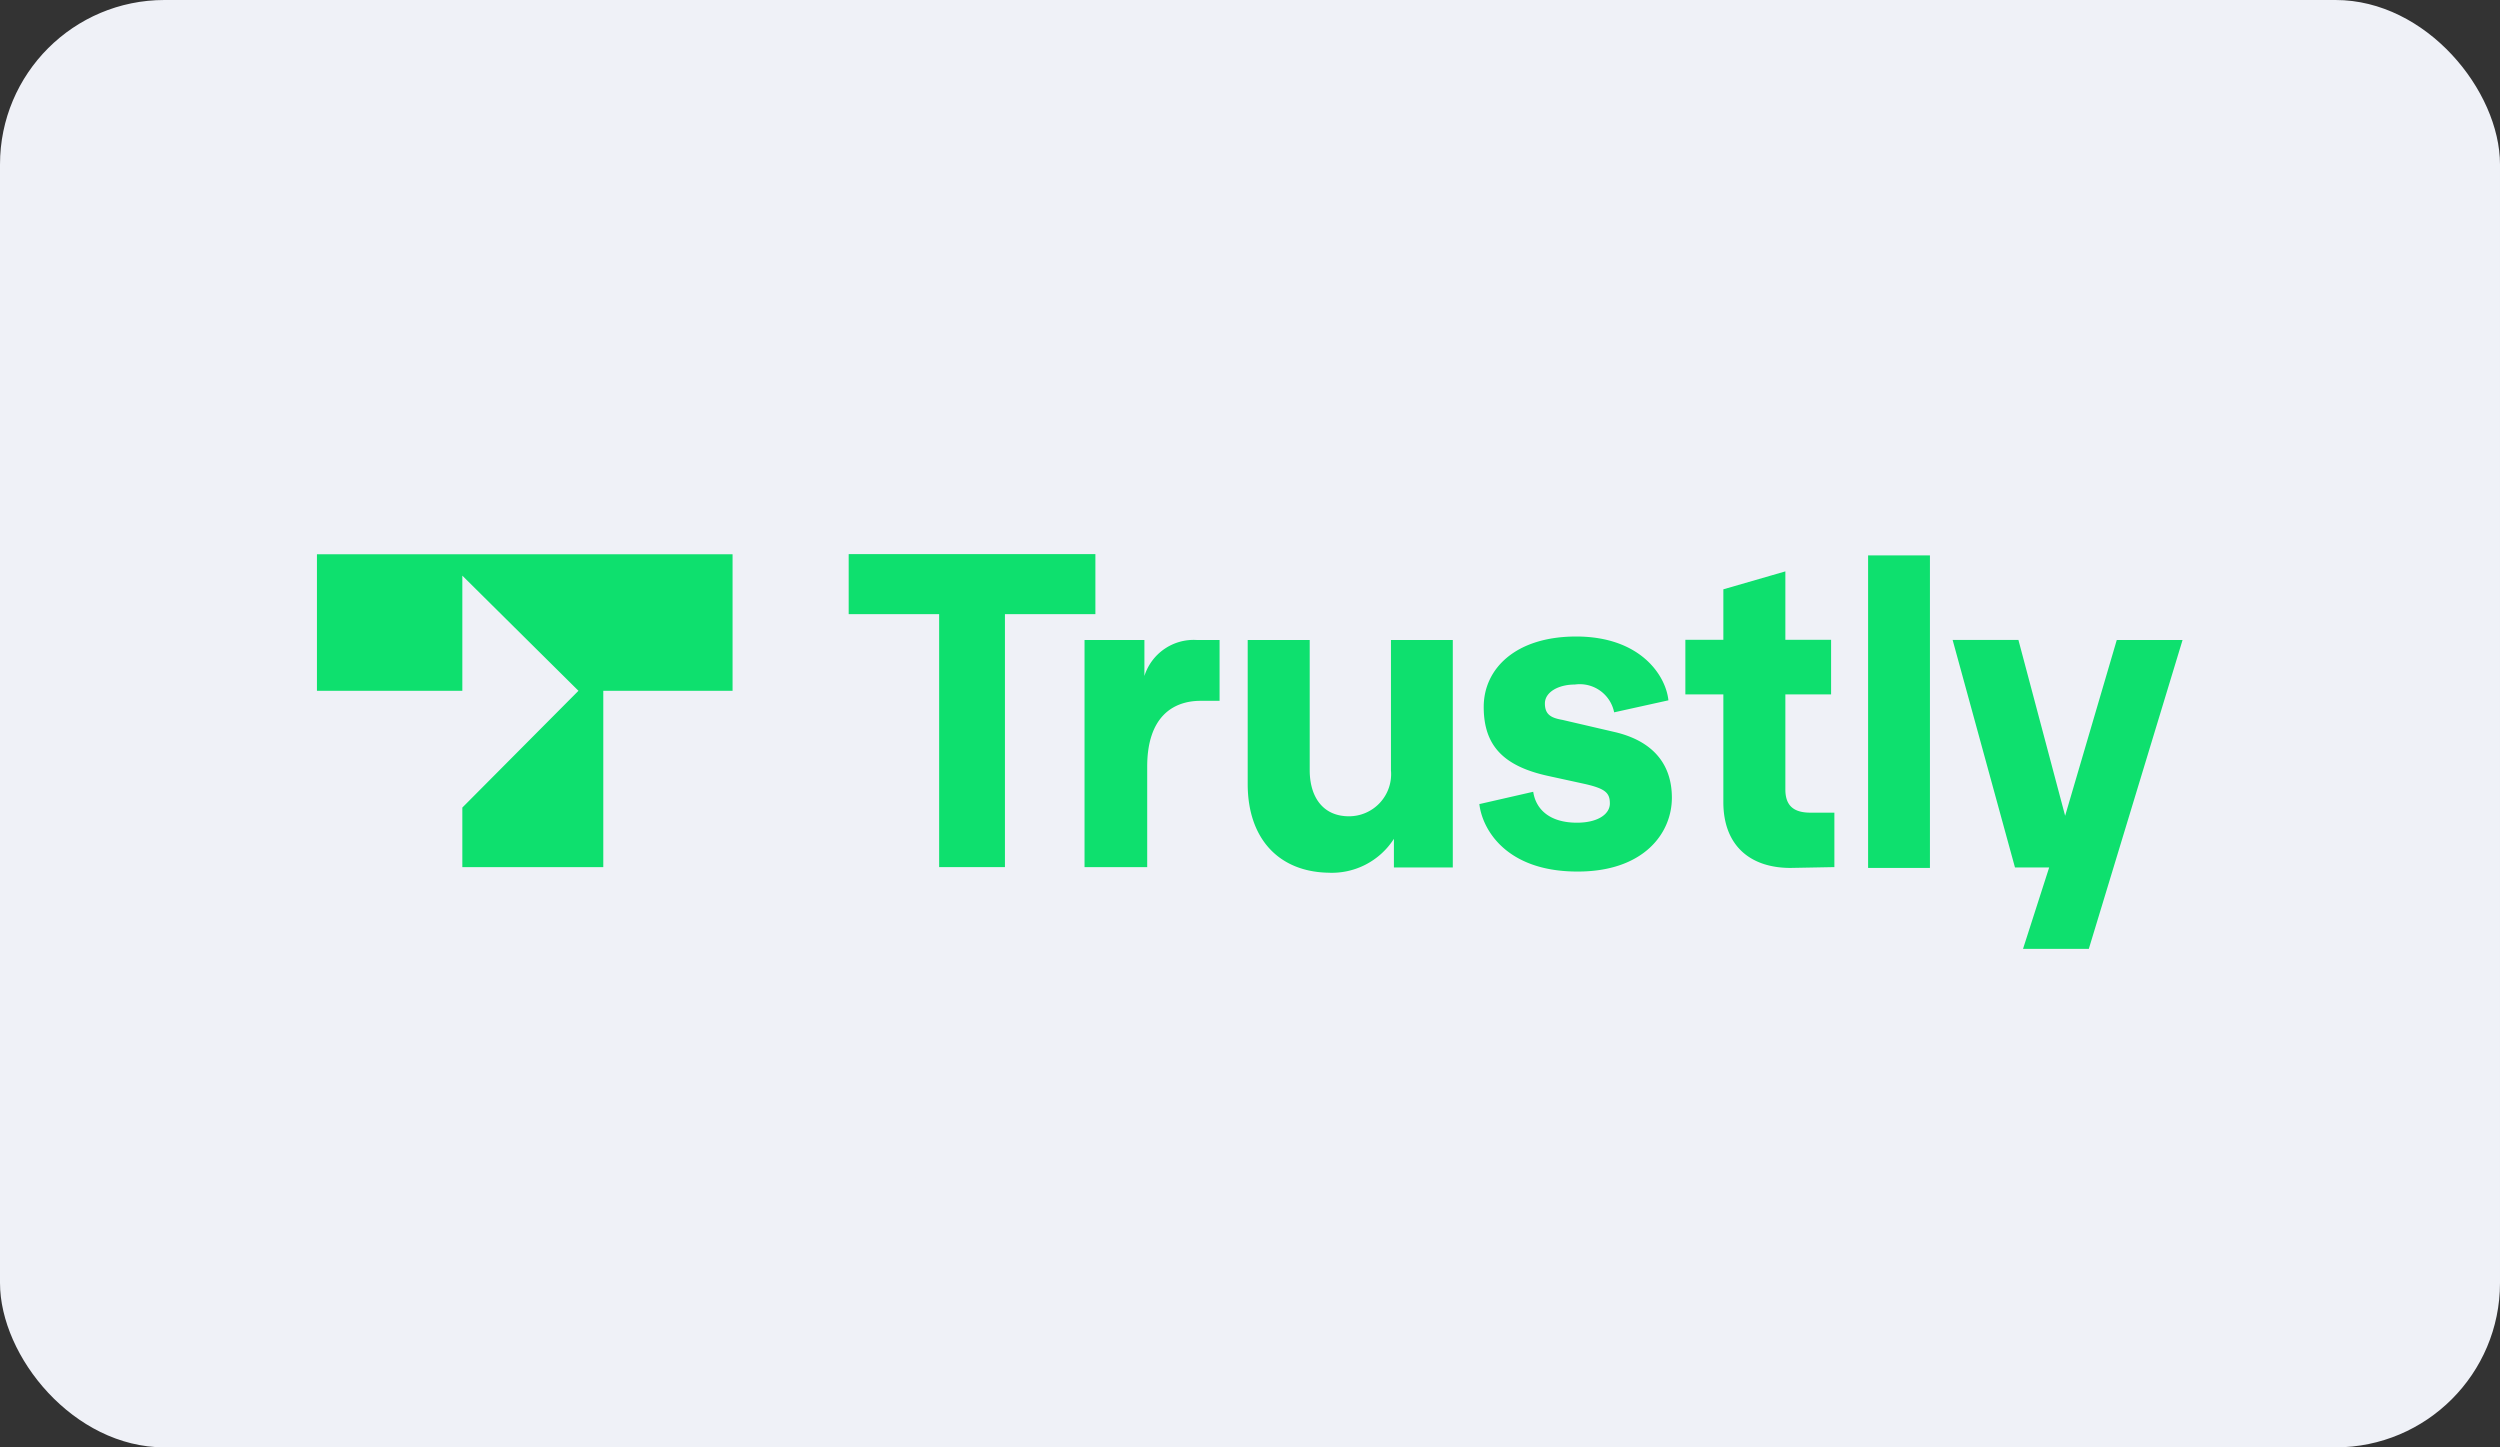 <svg id="Слой_1" data-name="Слой 1" xmlns="http://www.w3.org/2000/svg" viewBox="0 0 152 88">
  <rect x="0" y="0" width="152" height="88" fill="#333333" stroke="none"/>
  <defs>
    <style>
      .cls-1 {
        fill: #eff1f7;
      }

      .cls-2 {
        fill: #0ee06e;
      }
    </style>
  </defs>
  <rect class="cls-1" width="152" height="88" rx="10"/>
  <path class="cls-1" d="M21.77,19.44l108.7.49c4.55,0,8.22,2.69,8.21,5.95l-.19,40.19c0,3.26-3.71,5.89-8.26,5.87l-108.7-.49c-4.55,0-8.22-2.69-8.21-6l.19-40.19C13.52,22.05,17.22,19.42,21.77,19.44Z"/>
  <g>
    <path class="cls-2" d="M57.1,52.72V37.34H51.6V33.69h15v3.65h-5.5V52.72Z"/>
    <path class="cls-2" d="M65.94,52.72V38.91h3.64V41.1a3.14,3.14,0,0,1,3.16-2.19h1.41v3.7H73c-1.71,0-3.25,1-3.25,4v6.11H65.94Zm9.92-5V38.91h3.77v7.91c0,1.61.78,2.81,2.39,2.81a2.56,2.56,0,0,0,2.55-2.79V38.91h3.76V52.74H84.75V51a4.48,4.48,0,0,1-4,2.06C77.76,53,75.86,51,75.86,47.67Zm14.08,1.17,3.28-.75c.16,1.07,1,1.88,2.66,1.88,1.27,0,2-.52,2-1.17s-.28-.91-1.59-1.2l-2.15-.47c-2.76-.6-3.93-1.87-3.93-4.2s1.95-4.28,5.62-4.28c3.89,0,5.45,2.35,5.61,3.88l-3.3.73a2.13,2.13,0,0,0-2.39-1.69c-1,0-1.82.46-1.82,1.15s.39.88,1.07,1l3.14.73c2.4.55,3.51,2,3.51,4,0,2.19-1.74,4.49-5.72,4.49C91.52,53,90.09,50.36,89.94,48.84Zm18.92,3.88c-2.44,0-4.08-1.35-4.08-4V42.22h-2.31V38.9h2.31V35.83l3.77-1.09V38.9h2.78v3.32h-2.78V48c0,1,.52,1.41,1.53,1.41h1.45v3.31Zm4.72,0v-19h3.76v19h-3.76ZM128.7,38.91h4L127,57.69h-4l1.59-4.95h-2.08l-3.79-13.83h4l2.84,10.69ZM19.27,42h8.84V35L35.17,42,28.11,49.1v3.62h8.57V42h7.86V33.7H19.27Z"/>
  </g>
</svg>
